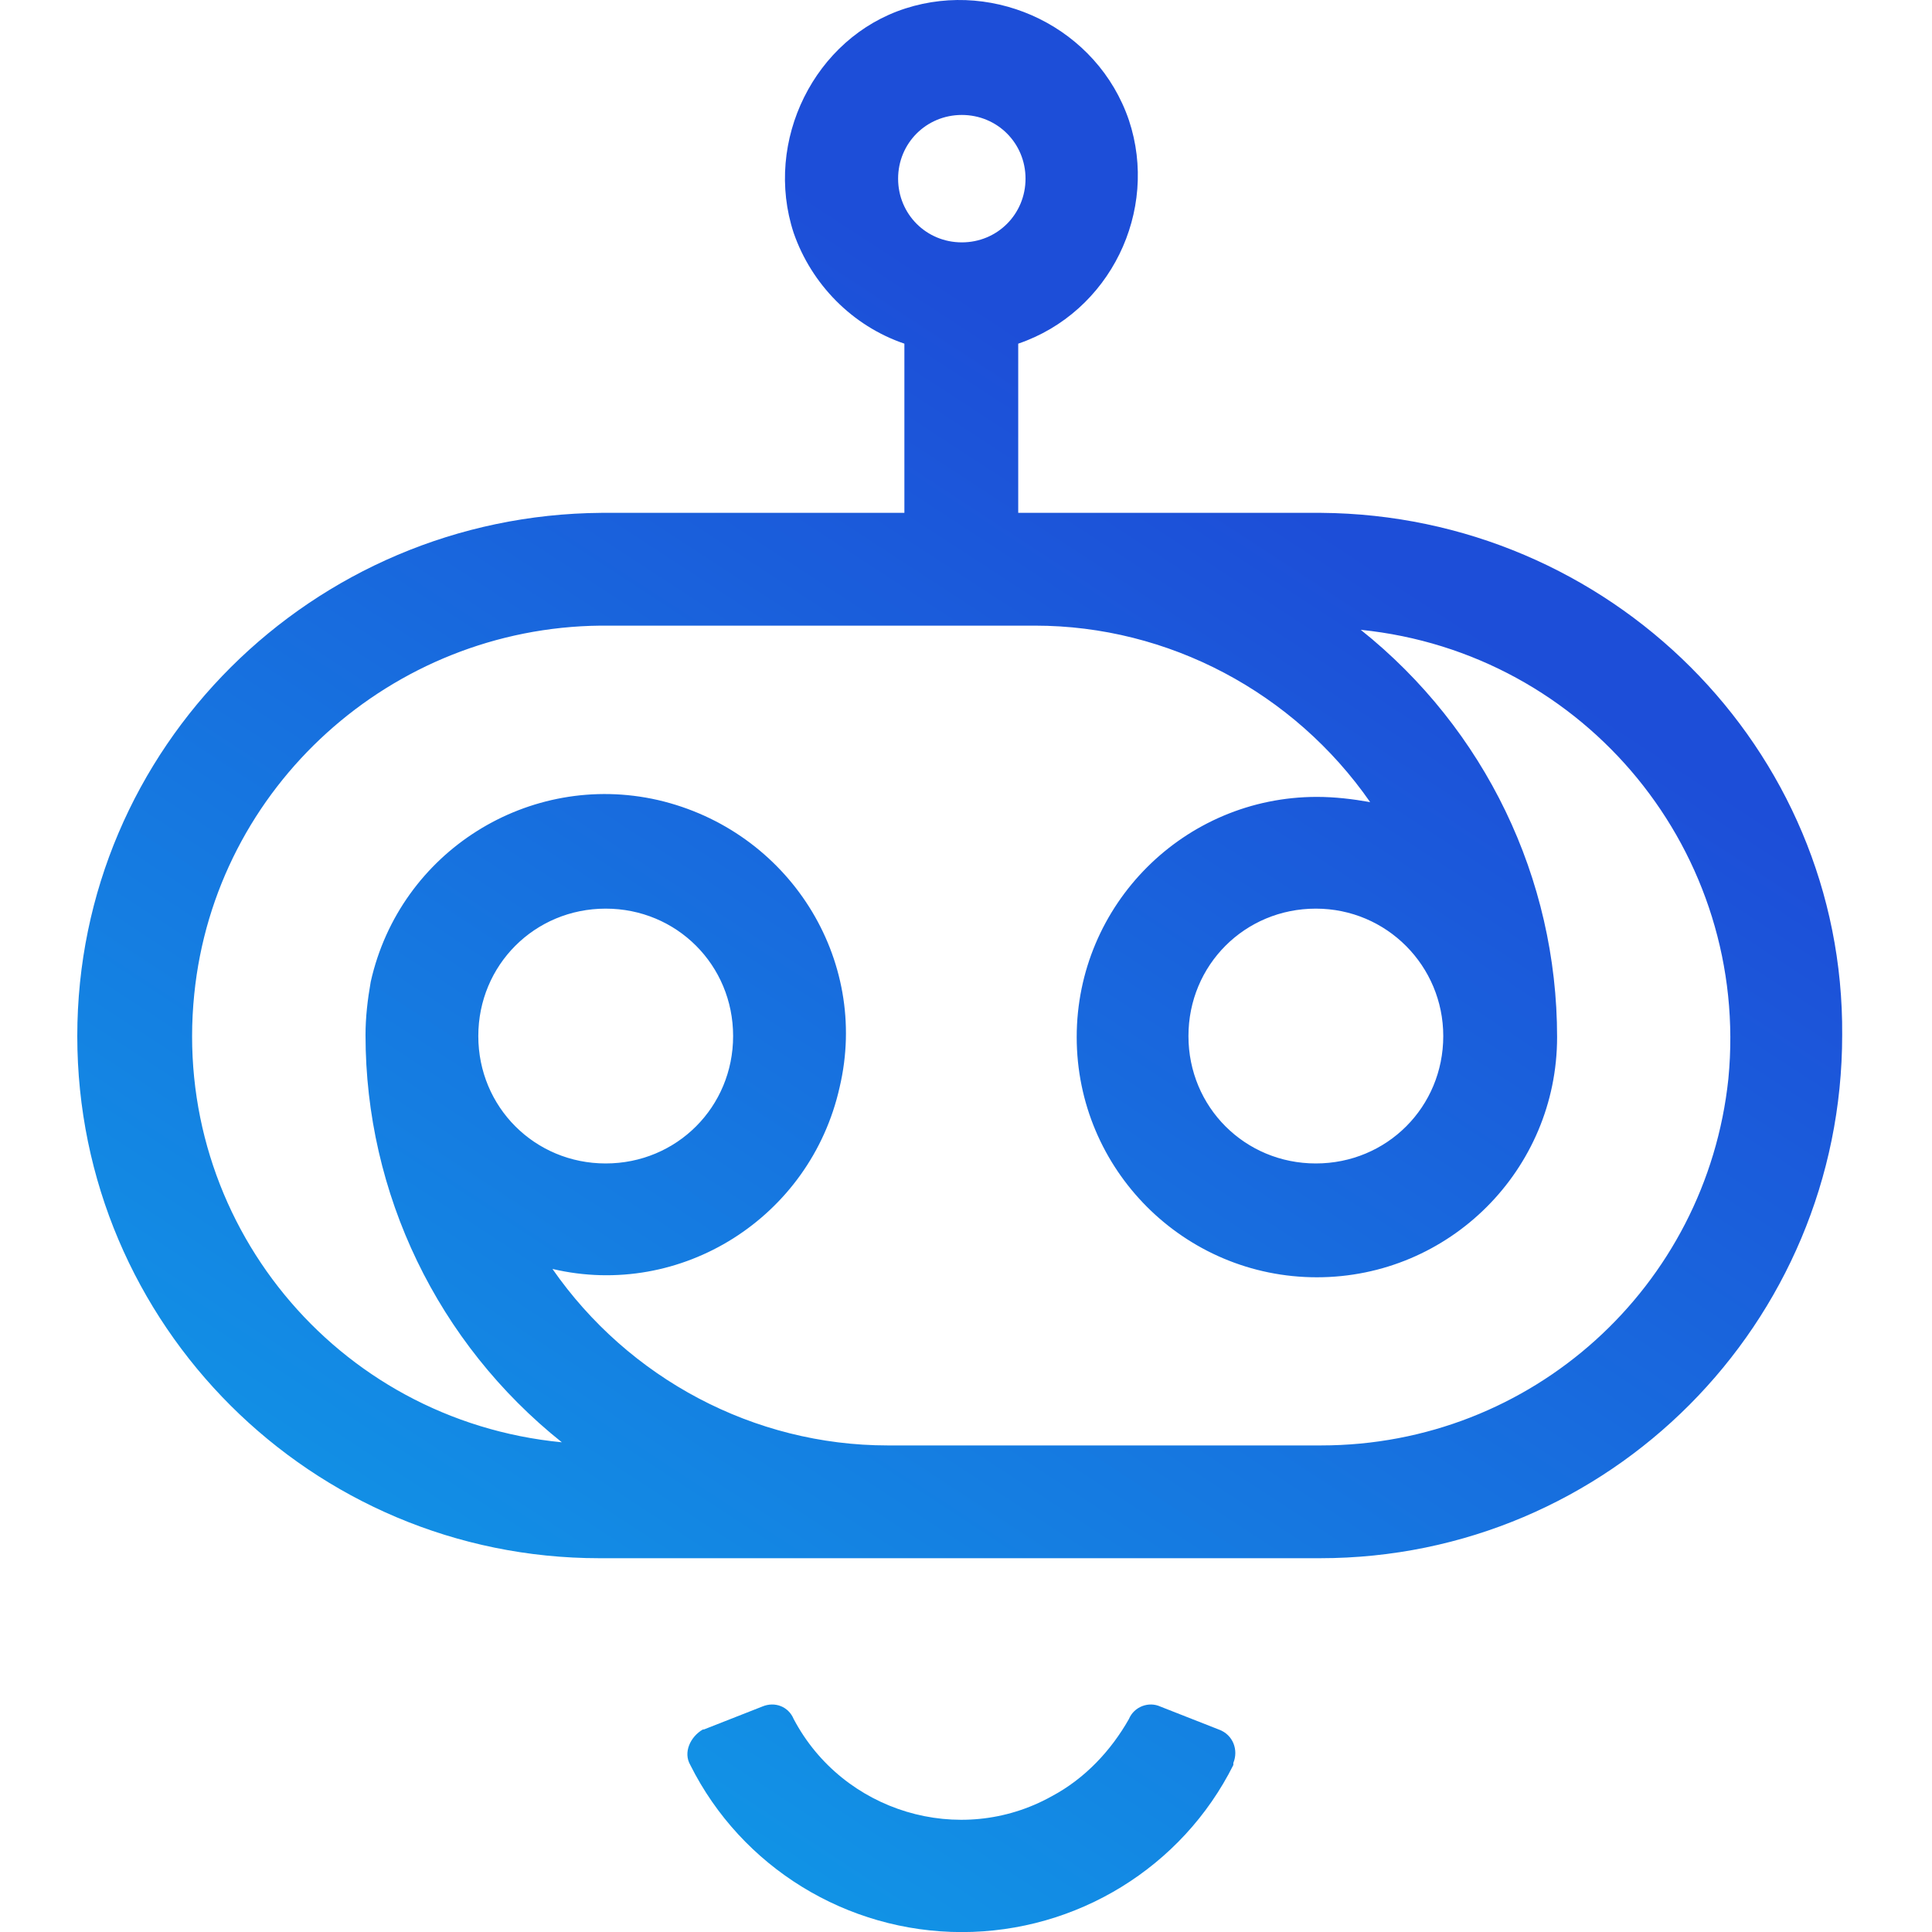 <svg width="100" height="100" viewBox="0 0 100 100" fill="none" xmlns="http://www.w3.org/2000/svg">
<g clip-path="url(#clip0_1306_161)">
<path d="M49.784 100.004C43.838 100.004 38.378 96.653 35.73 91.356C35.351 90.707 35.73 89.896 36.378 89.518H36.432L39.459 88.329C40.108 88.058 40.811 88.329 41.081 88.977C43.622 93.788 49.676 95.626 54.432 92.977C56.162 92.058 57.514 90.599 58.432 88.977C58.703 88.329 59.459 88.058 60.054 88.329L63.081 89.518C63.838 89.788 64.108 90.599 63.838 91.247V91.356C61.189 96.653 55.73 100.004 49.784 100.004ZM68.378 26.545H52.703V17.788C57.459 16.166 60 10.923 58.432 6.22C56.811 1.464 51.568 -1.077 46.865 0.437C42.162 1.95 39.514 7.301 41.081 12.058C42 14.707 44.108 16.869 46.811 17.788V26.545H31.135C16.162 26.653 4 38.707 4 53.626C4 68.599 16.162 80.653 31.027 80.653H68.324C83.297 80.653 95.351 68.491 95.351 53.572C95.46 38.707 83.297 26.653 68.378 26.545ZM49.784 5.95C51.622 5.95 53.081 7.41 53.081 9.247C53.081 11.085 51.622 12.545 49.784 12.545C47.946 12.545 46.486 11.085 46.486 9.247C46.486 7.41 47.946 5.95 49.784 5.95ZM68.378 74.815H45.946C39.027 74.815 32.541 71.356 28.595 65.68C35.243 67.247 41.946 63.031 43.459 56.274C45.027 49.626 40.811 42.977 34.054 41.41C27.405 39.896 20.703 44.058 19.189 50.815C19.027 51.734 18.919 52.653 18.919 53.572C18.919 61.788 22.649 69.518 29.081 74.653C17.351 73.518 8.865 63.139 10.054 51.464C11.135 40.707 20.27 32.491 31.081 32.383H53.568C60.486 32.383 66.973 35.842 70.919 41.518C70 41.355 69.081 41.247 68.162 41.247C61.297 41.247 55.73 46.815 55.73 53.68C55.73 60.545 61.297 66.112 68.162 66.112C75.027 66.112 80.595 60.545 80.595 53.68C80.595 45.464 76.865 37.734 70.432 32.599C82.108 33.788 90.595 44.166 89.46 55.842C88.324 66.599 79.297 74.815 68.378 74.815ZM24.757 53.626C24.757 49.95 27.676 47.031 31.351 47.031C35.027 47.031 37.946 49.95 37.946 53.626C37.946 57.301 35.027 60.22 31.351 60.22C27.676 60.22 24.757 57.301 24.757 53.626ZM74.703 53.626C74.703 57.301 71.784 60.22 68.108 60.22C64.432 60.22 61.514 57.301 61.514 53.626C61.514 49.95 64.432 47.031 68.108 47.031C71.784 47.031 74.703 50.004 74.703 53.626Z" fill="url(#paint0_linear_1306_161)"/>
</g>
<defs>
<linearGradient id="paint0_linear_1306_161" x1="16.253" y1="104.836" x2="67.383" y2="26.515" gradientUnits="userSpaceOnUse">
<stop stop-color="#0EA5E9"/>
<stop offset="1" stop-color="#1D4ED8"/>
</linearGradient>
<clipPath id="clip0_1306_161">
<rect width="100" height="100" fill="white"/>
</clipPath>
</defs>
</svg>
